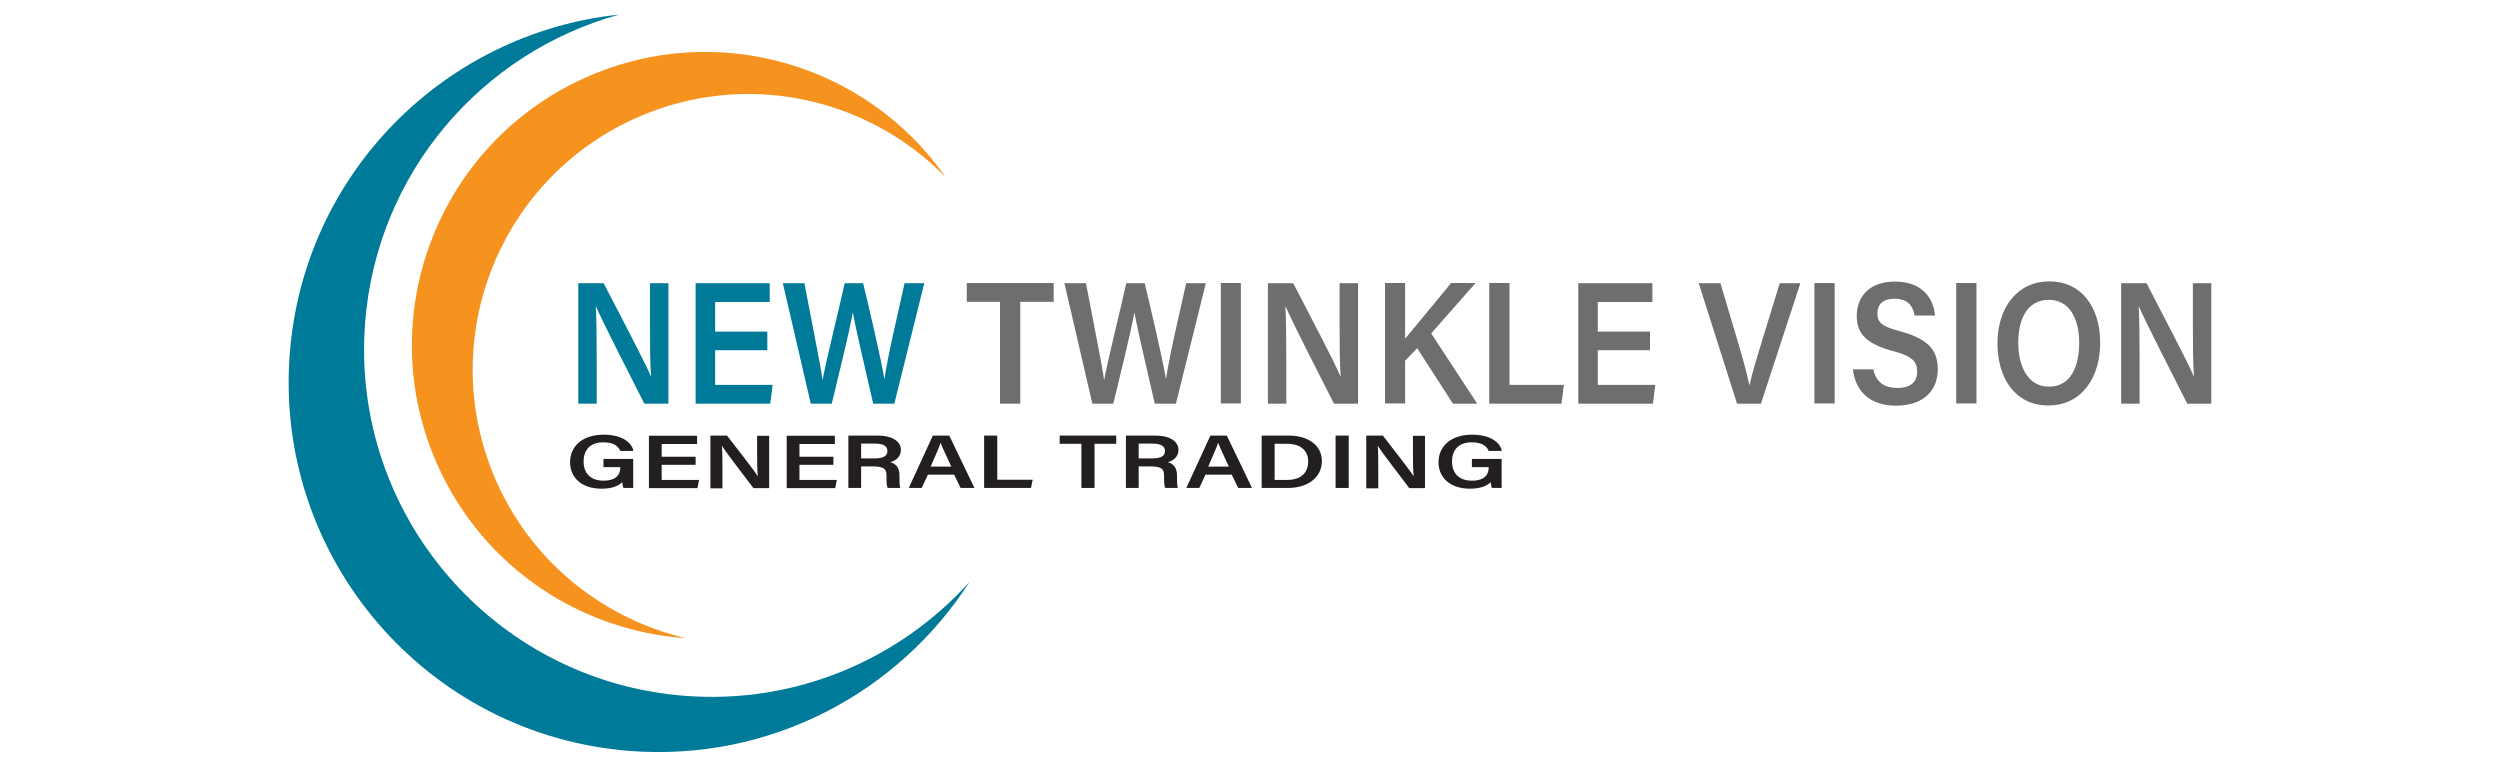 <svg xmlns="http://www.w3.org/2000/svg" xmlns:xlink="http://www.w3.org/1999/xlink" id="Layer_1" x="0px" y="0px" viewBox="0 0 137 42" style="enable-background:new 0 0 137 42;" xml:space="preserve">
<style type="text/css">
	.st0{fill:#FFFFFF;stroke:#231F20;stroke-miterlimit:10;}
	.st1{fill:#434345;}
	.st2{fill:#231F20;}
	.st3{fill:#404041;}
	.st4{clip-path:url(#SVGID_2_);fill:url(#SVGID_3_);}
	.st5{clip-path:url(#SVGID_5_);fill:url(#SVGID_6_);}
	.st6{clip-path:url(#SVGID_8_);fill:url(#SVGID_9_);}
	.st7{clip-path:url(#SVGID_11_);fill:url(#SVGID_12_);}
	.st8{clip-path:url(#SVGID_14_);fill:url(#SVGID_15_);}
	.st9{clip-path:url(#SVGID_17_);fill:url(#SVGID_18_);}
	.st10{clip-path:url(#SVGID_20_);fill:url(#SVGID_21_);}
	.st11{clip-path:url(#SVGID_23_);fill:url(#SVGID_24_);}
	.st12{clip-path:url(#SVGID_26_);fill:url(#SVGID_27_);}
	.st13{clip-path:url(#SVGID_29_);fill:url(#SVGID_30_);}
	.st14{clip-path:url(#SVGID_32_);fill:url(#SVGID_33_);}
	.st15{clip-path:url(#SVGID_35_);fill:url(#SVGID_36_);}
	.st16{fill:#BE1E2D;}
	.st17{fill:none;}
	.st18{clip-path:url(#SVGID_44_);fill:url(#SVGID_45_);}
	.st19{clip-path:url(#SVGID_47_);fill:url(#SVGID_48_);}
	.st20{clip-path:url(#SVGID_50_);fill:url(#SVGID_51_);}
	.st21{clip-path:url(#SVGID_53_);fill:url(#SVGID_54_);}
	.st22{clip-path:url(#SVGID_56_);fill:url(#SVGID_57_);}
	.st23{clip-path:url(#SVGID_59_);fill:url(#SVGID_60_);}
	.st24{clip-path:url(#SVGID_62_);fill:url(#SVGID_63_);}
	.st25{clip-path:url(#SVGID_65_);fill:url(#SVGID_66_);}
	.st26{clip-path:url(#SVGID_68_);fill:url(#SVGID_69_);}
	.st27{clip-path:url(#SVGID_71_);fill:url(#SVGID_72_);}
	.st28{clip-path:url(#SVGID_74_);fill:url(#SVGID_75_);}
	.st29{clip-path:url(#SVGID_77_);fill:url(#SVGID_78_);}
	.st30{fill:#00733D;}
	.st31{fill:#F06022;}
	.st32{fill:#0C1330;}
	.st33{fill:#2677BC;}
	.st34{fill:none;stroke:#1E77BC;stroke-width:1;stroke-miterlimit:10;}
	.st35{fill-rule:evenodd;clip-rule:evenodd;fill:#0C1330;}
	.st36{fill:url(#SVGID_85_);}
	.st37{fill:#0094D1;}
	.st38{fill:#8D959B;}
	.st39{fill:#808184;}
	.st40{fill:#0093D0;}
	.st41{fill:#8EBCA6;}
	.st42{fill:url(#SVGID_86_);}
	.st43{fill:url(#SVGID_87_);}
	.st44{fill:#007A99;}
	.st45{fill:#F6921E;}
	.st46{fill:#6D6E70;}
	.st47{fill:#6F7270;}
	.st48{fill:url(#SVGID_88_);}
	.st49{fill:url(#SVGID_89_);}
	.st50{fill:url(#SVGID_90_);}
	.st51{fill:url(#SVGID_91_);}
	.st52{fill:url(#SVGID_92_);}
	.st53{fill:url(#SVGID_93_);}
	.st54{fill:url(#SVGID_94_);}
	.st55{fill:url(#SVGID_95_);}
	.st56{fill:#E81E25;}
	.st57{fill:url(#SVGID_96_);}
	.st58{fill:url(#SVGID_97_);}
	.st59{fill:url(#SVGID_98_);}
	.st60{fill:url(#SVGID_99_);}
	.st61{fill:url(#SVGID_100_);}
	.st62{fill:url(#SVGID_101_);}
	.st63{fill:url(#SVGID_102_);}
	.st64{fill:url(#SVGID_103_);}
	.st65{fill:#BE2026;}
	.st66{fill:#58595B;}
	.st67{fill:#2A2C6C;}
	.st68{fill:#EC1F24;}
	.st69{fill:#4F5185;}
	.st70{fill:#FDFDFE;}
	.st71{fill:#FEFEFE;}
	.st72{fill:#FDFDFD;}
	.st73{fill:#FCFCFC;}
	.st74{fill:#E91F25;}
	.st75{fill:#E32027;}
	.st76{fill:#8A2648;}
	.st77{fill:#AC233C;}
	.st78{fill:#5D2959;}
	.st79{fill:#3A3B76;}
	.st80{fill:#C2C3D5;}
	.st81{fill:#B22339;}
	.st82{fill:#E81F25;}
	.st83{fill:#C1C1D4;}
	.st84{fill:#9E9FBC;}
	.st85{fill:#C9C9D9;}
	.st86{fill:#FEFDFD;}
	.st87{fill:#302B69;}
	.st88{fill:#2E2C6A;}
	.st89{fill:#FDF7F7;}
	.st90{fill:#FDF0F1;}
	.st91{fill:#FDEDED;}
	.st92{fill:#FDF1F1;}
	.st93{fill:#FCE9EA;}
	.st94{fill:#2C2E6D;}
	.st95{fill:#ED2B30;}
	.st96{fill:#6D6B68;}
	.st97{fill:#1192A2;}
	.st98{fill:#059748;}
	.st99{fill-rule:evenodd;clip-rule:evenodd;fill:#1192A2;}
	.st100{fill-rule:evenodd;clip-rule:evenodd;fill:#059748;}
	.st101{fill:#6D6F70;}
	.st102{clip-path:url(#SVGID_105_);fill:url(#SVGID_106_);}
	.st103{clip-path:url(#SVGID_108_);fill:url(#SVGID_109_);}
	.st104{fill:#01323E;}
	.st105{fill:#EB2028;}
	.st106{fill:#29A9E1;}
	.st107{clip-path:url(#SVGID_111_);fill:url(#SVGID_112_);}
	.st108{clip-path:url(#SVGID_114_);fill:url(#SVGID_115_);}
	.st109{clip-path:url(#SVGID_117_);fill:url(#SVGID_118_);}
	.st110{clip-path:url(#SVGID_120_);fill:url(#SVGID_121_);}
	.st111{fill:#000101;}
	.st112{fill:#BCBCBF;}
	.st113{fill:#B49869;}
	.st114{fill:#B0B3B2;}
	.st115{fill:#221F1F;}
	.st116{clip-path:url(#SVGID_123_);}
	.st117{clip-path:url(#SVGID_125_);}
	.st118{fill:#03733E;}
	.st119{fill:#EE6125;}
	.st120{clip-path:url(#SVGID_129_);}
	.st121{clip-path:url(#SVGID_131_);}
	.st122{fill:#FFFFFF;}
	.st123{fill-rule:evenodd;clip-rule:evenodd;fill:url(#SVGID_134_);filter:url(#Adobe_OpacityMaskFilter);}
	.st124{mask:url(#id0_2_);fill-rule:evenodd;clip-rule:evenodd;fill:#FEFEFE;}
	.st125{fill-rule:evenodd;clip-rule:evenodd;fill:url(#SVGID_135_);filter:url(#Adobe_OpacityMaskFilter_1_);}
	.st126{mask:url(#id2_2_);fill-rule:evenodd;clip-rule:evenodd;fill:#FEFEFE;}
	.st127{fill-rule:evenodd;clip-rule:evenodd;fill:#25266F;}
	.st128{fill-rule:evenodd;clip-rule:evenodd;fill:#FF131F;}
	.st129{enable-background:new    ;}
	.st130{fill:#373435;}
	.st131{fill:#89020C;stroke:#686868;stroke-width:0.25;stroke-miterlimit:10;}
	.st132{fill:#89020C;stroke:#A3A3A3;stroke-width:0.25;stroke-miterlimit:10;}
	.st133{fill:#1F5D9B;}
	.st134{fill:#0E3659;}
	.st135{clip-path:url(#SVGID_137_);fill:#1F5D9B;}
	.st136{clip-path:url(#SVGID_139_);fill:#0E3659;}
	.st137{fill:#14416D;}
	.st138{clip-path:url(#SVGID_141_);}
	.st139{fill:none;stroke:#14416D;stroke-width:0.5;stroke-miterlimit:10;}
	.st140{clip-path:url(#SVGID_143_);}
	.st141{clip-path:url(#SVGID_143_);fill:none;stroke:#14416D;stroke-width:0.5;stroke-miterlimit:10;}
	.st142{fill:#01733E;}
	.st143{fill:#EF6123;}
	.st144{clip-path:url(#SVGID_145_);}
	.st145{clip-path:url(#SVGID_149_);}
	.st146{clip-path:url(#SVGID_153_);}
	.st147{clip-path:url(#SVGID_157_);}
	.st148{clip-path:url(#SVGID_161_);}
	.st149{clip-path:url(#SVGID_165_);}
	.st150{fill-rule:evenodd;clip-rule:evenodd;fill:#808184;}
	.st151{fill-rule:evenodd;clip-rule:evenodd;fill:#0093D1;}
	.st152{fill:#0093D1;}
	.st153{fill:url(#SVGID_168_);}
	.st154{fill:url(#SVGID_169_);}
	.st155{fill:url(#SVGID_170_);}
	.st156{fill:url(#SVGID_171_);}
	.st157{fill:url(#SVGID_172_);}
	.st158{fill:url(#SVGID_173_);}
	.st159{fill:url(#SVGID_174_);}
	.st160{fill:url(#SVGID_175_);}
	.st161{fill:url(#SVGID_176_);}
	.st162{fill:url(#SVGID_177_);}
	.st163{fill:url(#SVGID_178_);}
	.st164{fill:url(#SVGID_179_);}
	.st165{fill:url(#SVGID_180_);}
	.st166{fill:url(#SVGID_181_);}
	.st167{fill:url(#SVGID_182_);}
	.st168{fill:url(#SVGID_183_);}
	.st169{fill:url(#SVGID_184_);}
	.st170{fill:url(#SVGID_185_);}
	.st171{fill:url(#SVGID_186_);}
	.st172{fill:url(#SVGID_187_);}
	.st173{clip-path:url(#SVGID_189_);}
	.st174{fill:#000001;}
	.st175{fill:#19A7DF;}
	.st176{fill:#5F5F5F;}
	.st177{clip-path:url(#SVGID_193_);}
	.st178{fill-rule:evenodd;clip-rule:evenodd;}
	.st179{stroke:#FFFFFF;stroke-width:0.671;stroke-linecap:round;stroke-linejoin:round;stroke-miterlimit:22.926;}
	.st180{clip-path:url(#SVGID_203_);}
	.st181{stroke:#43525A;stroke-width:3.803;stroke-linecap:round;stroke-linejoin:round;stroke-miterlimit:22.926;}
	.st182{fill:#05A044;}
	.st183{fill-rule:evenodd;clip-rule:evenodd;fill:#05A044;}
	.st184{fill:#054FA0;}
	.st185{fill:#485E87;}
	.st186{fill:none;stroke:#FFFFFF;stroke-width:0.671;stroke-linecap:round;stroke-linejoin:round;stroke-miterlimit:22.926;}
	.st187{fill-rule:evenodd;clip-rule:evenodd;fill:#054FA0;}
	.st188{clip-path:url(#SVGID_211_);}
	.st189{clip-path:url(#SVGID_213_);}
	.st190{fill:none;stroke:#43525A;stroke-width:3.803;stroke-linecap:round;stroke-linejoin:round;stroke-miterlimit:22.926;}
	.st191{fill:url(#SVGID_216_);}
	.st192{fill:url(#SVGID_217_);}
	.st193{fill:url(#SVGID_218_);}
	.st194{fill:url(#SVGID_219_);}
	.st195{fill:url(#SVGID_220_);}
	.st196{fill:url(#SVGID_221_);}
	.st197{fill:url(#SVGID_222_);}
	.st198{fill:url(#SVGID_223_);}
	.st199{fill:url(#SVGID_224_);}
	.st200{fill:url(#SVGID_225_);}
	.st201{fill:url(#SVGID_226_);}
	.st202{fill:url(#SVGID_227_);}
	.st203{fill:url(#SVGID_228_);}
	.st204{fill:url(#SVGID_229_);}
	.st205{fill:url(#SVGID_230_);}
	.st206{fill:url(#SVGID_231_);}
	.st207{fill:url(#SVGID_232_);}
	.st208{fill:url(#SVGID_233_);}
	.st209{fill:url(#SVGID_234_);}
	.st210{fill:url(#SVGID_235_);}
	.st211{fill:url(#SVGID_236_);}
	.st212{fill:url(#SVGID_237_);}
	.st213{clip-path:url(#SVGID_239_);fill:#231F20;}
	.st214{clip-path:url(#SVGID_242_);fill:url(#SVGID_243_);}
	.st215{fill:url(#SVGID_246_);}
	.st216{fill:url(#SVGID_247_);}
	.st217{fill:url(#SVGID_248_);}
	.st218{fill:url(#SVGID_249_);}
	.st219{fill:url(#SVGID_250_);}
	.st220{fill:url(#SVGID_251_);}
	.st221{fill:url(#SVGID_252_);}
	.st222{fill:url(#SVGID_253_);}
	.st223{fill:url(#SVGID_254_);}
	.st224{fill:url(#SVGID_255_);}
	.st225{fill:url(#SVGID_256_);}
	.st226{fill:url(#SVGID_257_);}
	.st227{fill:url(#SVGID_258_);}
	.st228{fill:url(#SVGID_259_);}
	.st229{fill:url(#SVGID_260_);}
	.st230{fill:url(#SVGID_261_);}
	.st231{fill:url(#SVGID_262_);}
	.st232{fill:url(#SVGID_263_);}
	.st233{fill:url(#SVGID_264_);}
	.st234{fill:url(#SVGID_265_);}
	.st235{fill:url(#SVGID_266_);}
	.st236{fill:url(#SVGID_267_);}
	.st237{fill-rule:evenodd;clip-rule:evenodd;fill:url(#SVGID_268_);filter:url(#Adobe_OpacityMaskFilter_2_);}
	.st238{mask:url(#id0_1_);fill-rule:evenodd;clip-rule:evenodd;fill:#FEFEFE;}
	.st239{fill-rule:evenodd;clip-rule:evenodd;fill:url(#SVGID_269_);filter:url(#Adobe_OpacityMaskFilter_3_);}
	.st240{mask:url(#id2_1_);fill-rule:evenodd;clip-rule:evenodd;fill:#FEFEFE;}
	.st241{fill:#781214;}
	.st242{fill:#10121D;}
	.st243{fill-rule:evenodd;clip-rule:evenodd;fill:#EB2028;}
	.st244{fill-rule:evenodd;clip-rule:evenodd;fill:#30358E;}
	.st245{fill:#30358E;}
</style>
<g>
	<path class="st44" d="M37.51,38.13c-10.48-0.82-18.32-9.98-17.5-20.46c0.64-8.22,6.41-14.8,13.92-16.87   C24.4,1.8,16.65,9.47,15.88,19.37c-0.87,11.16,7.47,20.91,18.62,21.78c7.7,0.6,14.73-3.19,18.63-9.26   C49.31,36.12,43.64,38.61,37.51,38.13z"></path>
	<path class="st45" d="M27.25,26.49c-3.44-7.6-0.07-16.55,7.53-19.99c5.96-2.7,12.74-1.21,17.05,3.22   c-4.34-6.23-12.64-8.69-19.81-5.44c-8.09,3.66-11.68,13.19-8.01,21.28c2.53,5.58,7.85,9.02,13.56,9.41   C33.16,33.92,29.26,30.93,27.25,26.49z"></path>
	<g>
		<g>
			<path class="st44" d="M31.69,22.12v-6.6h1.39c0.77,1.5,2.3,4.39,2.59,5.11h0.01c-0.06-0.74-0.06-1.85-0.06-2.94v-2.17h1.01v6.6     h-1.32c-0.68-1.34-2.33-4.57-2.65-5.33h-0.01c0.04,0.64,0.05,1.91,0.05,3.1v2.23H31.69z"></path>
			<path class="st44" d="M42.05,19.19h-2.86v1.9h3.15l-0.13,1.03h-4.09v-6.6h4.06v1.03h-2.99v1.62h2.86V19.19z"></path>
			<path class="st44" d="M44.43,22.12l-1.53-6.6h1.18c0.52,2.74,0.9,4.56,0.99,5.29h0.01c0.2-1.09,0.85-3.67,1.21-5.29h1.01     c0.32,1.34,0.99,4.17,1.16,5.24h0.01c0.19-1.35,0.86-4.1,1.1-5.24h1.08l-1.64,6.6h-1.16c-0.33-1.48-0.93-3.96-1.11-4.98h-0.01     c-0.2,1.11-0.81,3.58-1.15,4.98H44.43z"></path>
			<path class="st46" d="M54.81,16.54h-1.83v-1.03h4.76v1.03h-1.83v5.58h-1.11V16.54z"></path>
			<path class="st46" d="M59.86,22.12l-1.53-6.6h1.18c0.52,2.74,0.9,4.56,0.99,5.29h0.01c0.2-1.09,0.85-3.67,1.21-5.29h1.01     c0.32,1.34,0.99,4.17,1.16,5.24h0.01c0.19-1.35,0.86-4.1,1.1-5.24h1.08l-1.64,6.6h-1.16c-0.33-1.48-0.93-3.96-1.11-4.98h-0.01     c-0.2,1.11-0.81,3.58-1.15,4.98H59.86z"></path>
			<path class="st46" d="M68,15.51v6.6H66.9v-6.6H68z"></path>
			<path class="st46" d="M69.48,22.12v-6.6h1.39c0.77,1.5,2.3,4.39,2.59,5.11h0.01c-0.06-0.74-0.06-1.85-0.06-2.94v-2.17h1.01v6.6     h-1.32c-0.68-1.34-2.33-4.57-2.65-5.33h-0.01c0.04,0.64,0.05,1.91,0.05,3.1v2.23H69.48z"></path>
			<path class="st46" d="M75.9,15.51H77v3.05c0.41-0.51,1.72-2.06,2.52-3.05h1.34l-2.43,2.76l2.52,3.85h-1.33l-1.96-3.04L77,19.77     v2.34H75.9V15.51z"></path>
			<path class="st46" d="M81.61,15.51h1.11v5.58h2.98l-0.13,1.03h-3.96V15.51z"></path>
			<path class="st46" d="M90.42,19.19h-2.86v1.9h3.15l-0.13,1.03h-4.09v-6.6h4.06v1.03h-2.99v1.62h2.86V19.19z"></path>
			<path class="st46" d="M95.19,22.12l-2.1-6.6h1.19l0.93,3.13c0.28,0.94,0.52,1.79,0.65,2.44h0.02c0.12-0.59,0.39-1.47,0.68-2.41     l0.97-3.16h1.13l-2.16,6.6H95.19z"></path>
			<path class="st46" d="M100.54,15.51v6.6h-1.11v-6.6H100.54z"></path>
			<path class="st46" d="M102.65,20.21c0.14,0.71,0.59,1.05,1.33,1.05c0.76,0,1.08-0.36,1.08-0.89c0-0.58-0.29-0.86-1.35-1.14     c-1.53-0.41-1.96-1.02-1.96-1.92c0-1.09,0.73-1.88,2.09-1.88c1.51,0,2.12,0.93,2.2,1.86h-1.12c-0.08-0.47-0.32-0.92-1.11-0.92     c-0.59,0-0.93,0.28-0.93,0.81c0,0.51,0.28,0.72,1.26,0.98c1.7,0.45,2.05,1.18,2.05,2.08c0,1.16-0.78,1.99-2.29,1.99     c-1.49,0-2.23-0.85-2.36-1.99H102.65z"></path>
			<path class="st46" d="M108.31,15.51v6.6h-1.11v-6.6H108.31z"></path>
			<path class="st46" d="M115.09,18.79c0,1.83-0.96,3.43-2.85,3.43c-1.81,0-2.78-1.51-2.78-3.4c0-1.91,1.04-3.4,2.86-3.4     C114.02,15.42,115.09,16.78,115.09,18.79z M110.6,18.78c0,1.34,0.56,2.41,1.68,2.41c1.21,0,1.66-1.13,1.66-2.39     c0-1.31-0.51-2.37-1.68-2.37C111.11,16.44,110.6,17.46,110.6,18.78z"></path>
			<path class="st46" d="M116.24,22.12v-6.6h1.39c0.77,1.5,2.3,4.39,2.59,5.11h0.01c-0.06-0.74-0.06-1.85-0.06-2.94v-2.17h1.01v6.6     h-1.32c-0.68-1.34-2.33-4.57-2.65-5.33h-0.01c0.04,0.64,0.05,1.91,0.05,3.1v2.23H116.24z"></path>
		</g>
	</g>
	<g>
		<g>
			<path class="st2" d="M34.69,26.74h-0.53c-0.03-0.08-0.05-0.19-0.06-0.32c-0.2,0.21-0.56,0.36-1.14,0.36     c-1.11,0-1.72-0.63-1.72-1.45c0-0.86,0.66-1.51,1.85-1.51c0.95,0,1.53,0.4,1.62,0.89h-0.72c-0.1-0.24-0.33-0.47-0.92-0.47     c-0.82,0-1.09,0.51-1.09,1.06c0,0.53,0.29,1.04,1.09,1.04c0.76,0,0.92-0.39,0.92-0.72V25.6h-0.92v-0.45h1.63V26.74z"></path>
			<path class="st2" d="M38.12,25.47h-1.86v0.83h2.05l-0.09,0.45h-2.66v-2.87h2.64v0.45h-1.94v0.7h1.86V25.47z"></path>
			<path class="st2" d="M38.93,26.74v-2.87h0.91c0.5,0.65,1.49,1.91,1.68,2.22h0.01c-0.04-0.32-0.04-0.81-0.04-1.27v-0.94h0.66v2.87     h-0.86c-0.44-0.58-1.52-1.98-1.72-2.31h-0.01c0.03,0.28,0.03,0.83,0.03,1.35v0.97H38.93z"></path>
			<path class="st2" d="M45.67,25.47h-1.86v0.83h2.05l-0.09,0.45h-2.66v-2.87h2.64v0.45h-1.94v0.7h1.86V25.47z"></path>
			<path class="st2" d="M47.19,25.55v1.19h-0.7v-2.87h1.62c0.82,0,1.26,0.34,1.26,0.78c0,0.38-0.28,0.6-0.59,0.68     c0.23,0.06,0.51,0.21,0.51,0.72v0.14c0,0.19,0,0.42,0.05,0.55h-0.69c-0.07-0.12-0.07-0.34-0.07-0.63v-0.05     c0-0.35-0.12-0.5-0.76-0.5H47.19z M47.19,25.12h0.74c0.5,0,0.7-0.14,0.7-0.41c0-0.26-0.22-0.4-0.67-0.4h-0.77V25.12z"></path>
			<path class="st2" d="M50.85,26.01l-0.34,0.73H49.8l1.32-2.87h0.9l1.38,2.87h-0.76l-0.35-0.73H50.85z M52.13,25.57     c-0.3-0.66-0.49-1.05-0.58-1.29h-0.01c-0.09,0.27-0.3,0.73-0.54,1.29H52.13z"></path>
			<path class="st2" d="M53.93,23.87h0.72v2.42h1.94l-0.09,0.45h-2.57V23.87z"></path>
			<path class="st2" d="M59.26,24.32h-1.19v-0.45h3.1v0.45h-1.19v2.42h-0.72V24.32z"></path>
			<path class="st2" d="M62.4,25.55v1.19h-0.7v-2.87h1.62c0.82,0,1.26,0.34,1.26,0.78c0,0.38-0.28,0.6-0.59,0.68     c0.23,0.06,0.51,0.21,0.51,0.72v0.14c0,0.19,0,0.42,0.05,0.55h-0.69c-0.07-0.12-0.07-0.34-0.07-0.63v-0.05     c0-0.35-0.12-0.5-0.76-0.5H62.4z M62.4,25.12h0.74c0.5,0,0.7-0.14,0.7-0.41c0-0.26-0.22-0.4-0.67-0.4H62.4V25.12z"></path>
			<path class="st2" d="M66.06,26.01l-0.34,0.73h-0.71l1.32-2.87h0.9l1.38,2.87h-0.76l-0.35-0.73H66.06z M67.34,25.57     c-0.3-0.66-0.49-1.05-0.58-1.29h-0.01c-0.09,0.27-0.3,0.73-0.54,1.29H67.34z"></path>
			<path class="st2" d="M69.14,23.87h1.47c1.1,0,1.83,0.55,1.83,1.4c0,0.84-0.71,1.47-1.86,1.47h-1.44V23.87z M69.86,26.3h0.68     c0.79,0,1.15-0.43,1.15-1.02c0-0.5-0.33-0.96-1.15-0.96h-0.69V26.3z"></path>
			<path class="st2" d="M73.91,23.87v2.87h-0.72v-2.87H73.91z"></path>
			<path class="st2" d="M74.87,26.74v-2.87h0.91c0.5,0.65,1.49,1.91,1.68,2.22h0.01c-0.04-0.32-0.04-0.81-0.04-1.27v-0.94h0.66v2.87     h-0.86c-0.44-0.58-1.52-1.98-1.72-2.31H75.5c0.03,0.28,0.03,0.83,0.03,1.35v0.97H74.87z"></path>
			<path class="st2" d="M82.28,26.74h-0.53c-0.03-0.08-0.05-0.19-0.06-0.32c-0.2,0.21-0.56,0.36-1.14,0.36     c-1.11,0-1.72-0.63-1.72-1.45c0-0.86,0.66-1.51,1.85-1.51c0.95,0,1.53,0.4,1.62,0.89h-0.72c-0.1-0.24-0.33-0.47-0.92-0.47     c-0.82,0-1.09,0.51-1.09,1.06c0,0.53,0.29,1.04,1.09,1.04c0.76,0,0.92-0.39,0.92-0.72V25.6h-0.92v-0.45h1.63V26.74z"></path>
		</g>
	</g>
</g>
</svg>